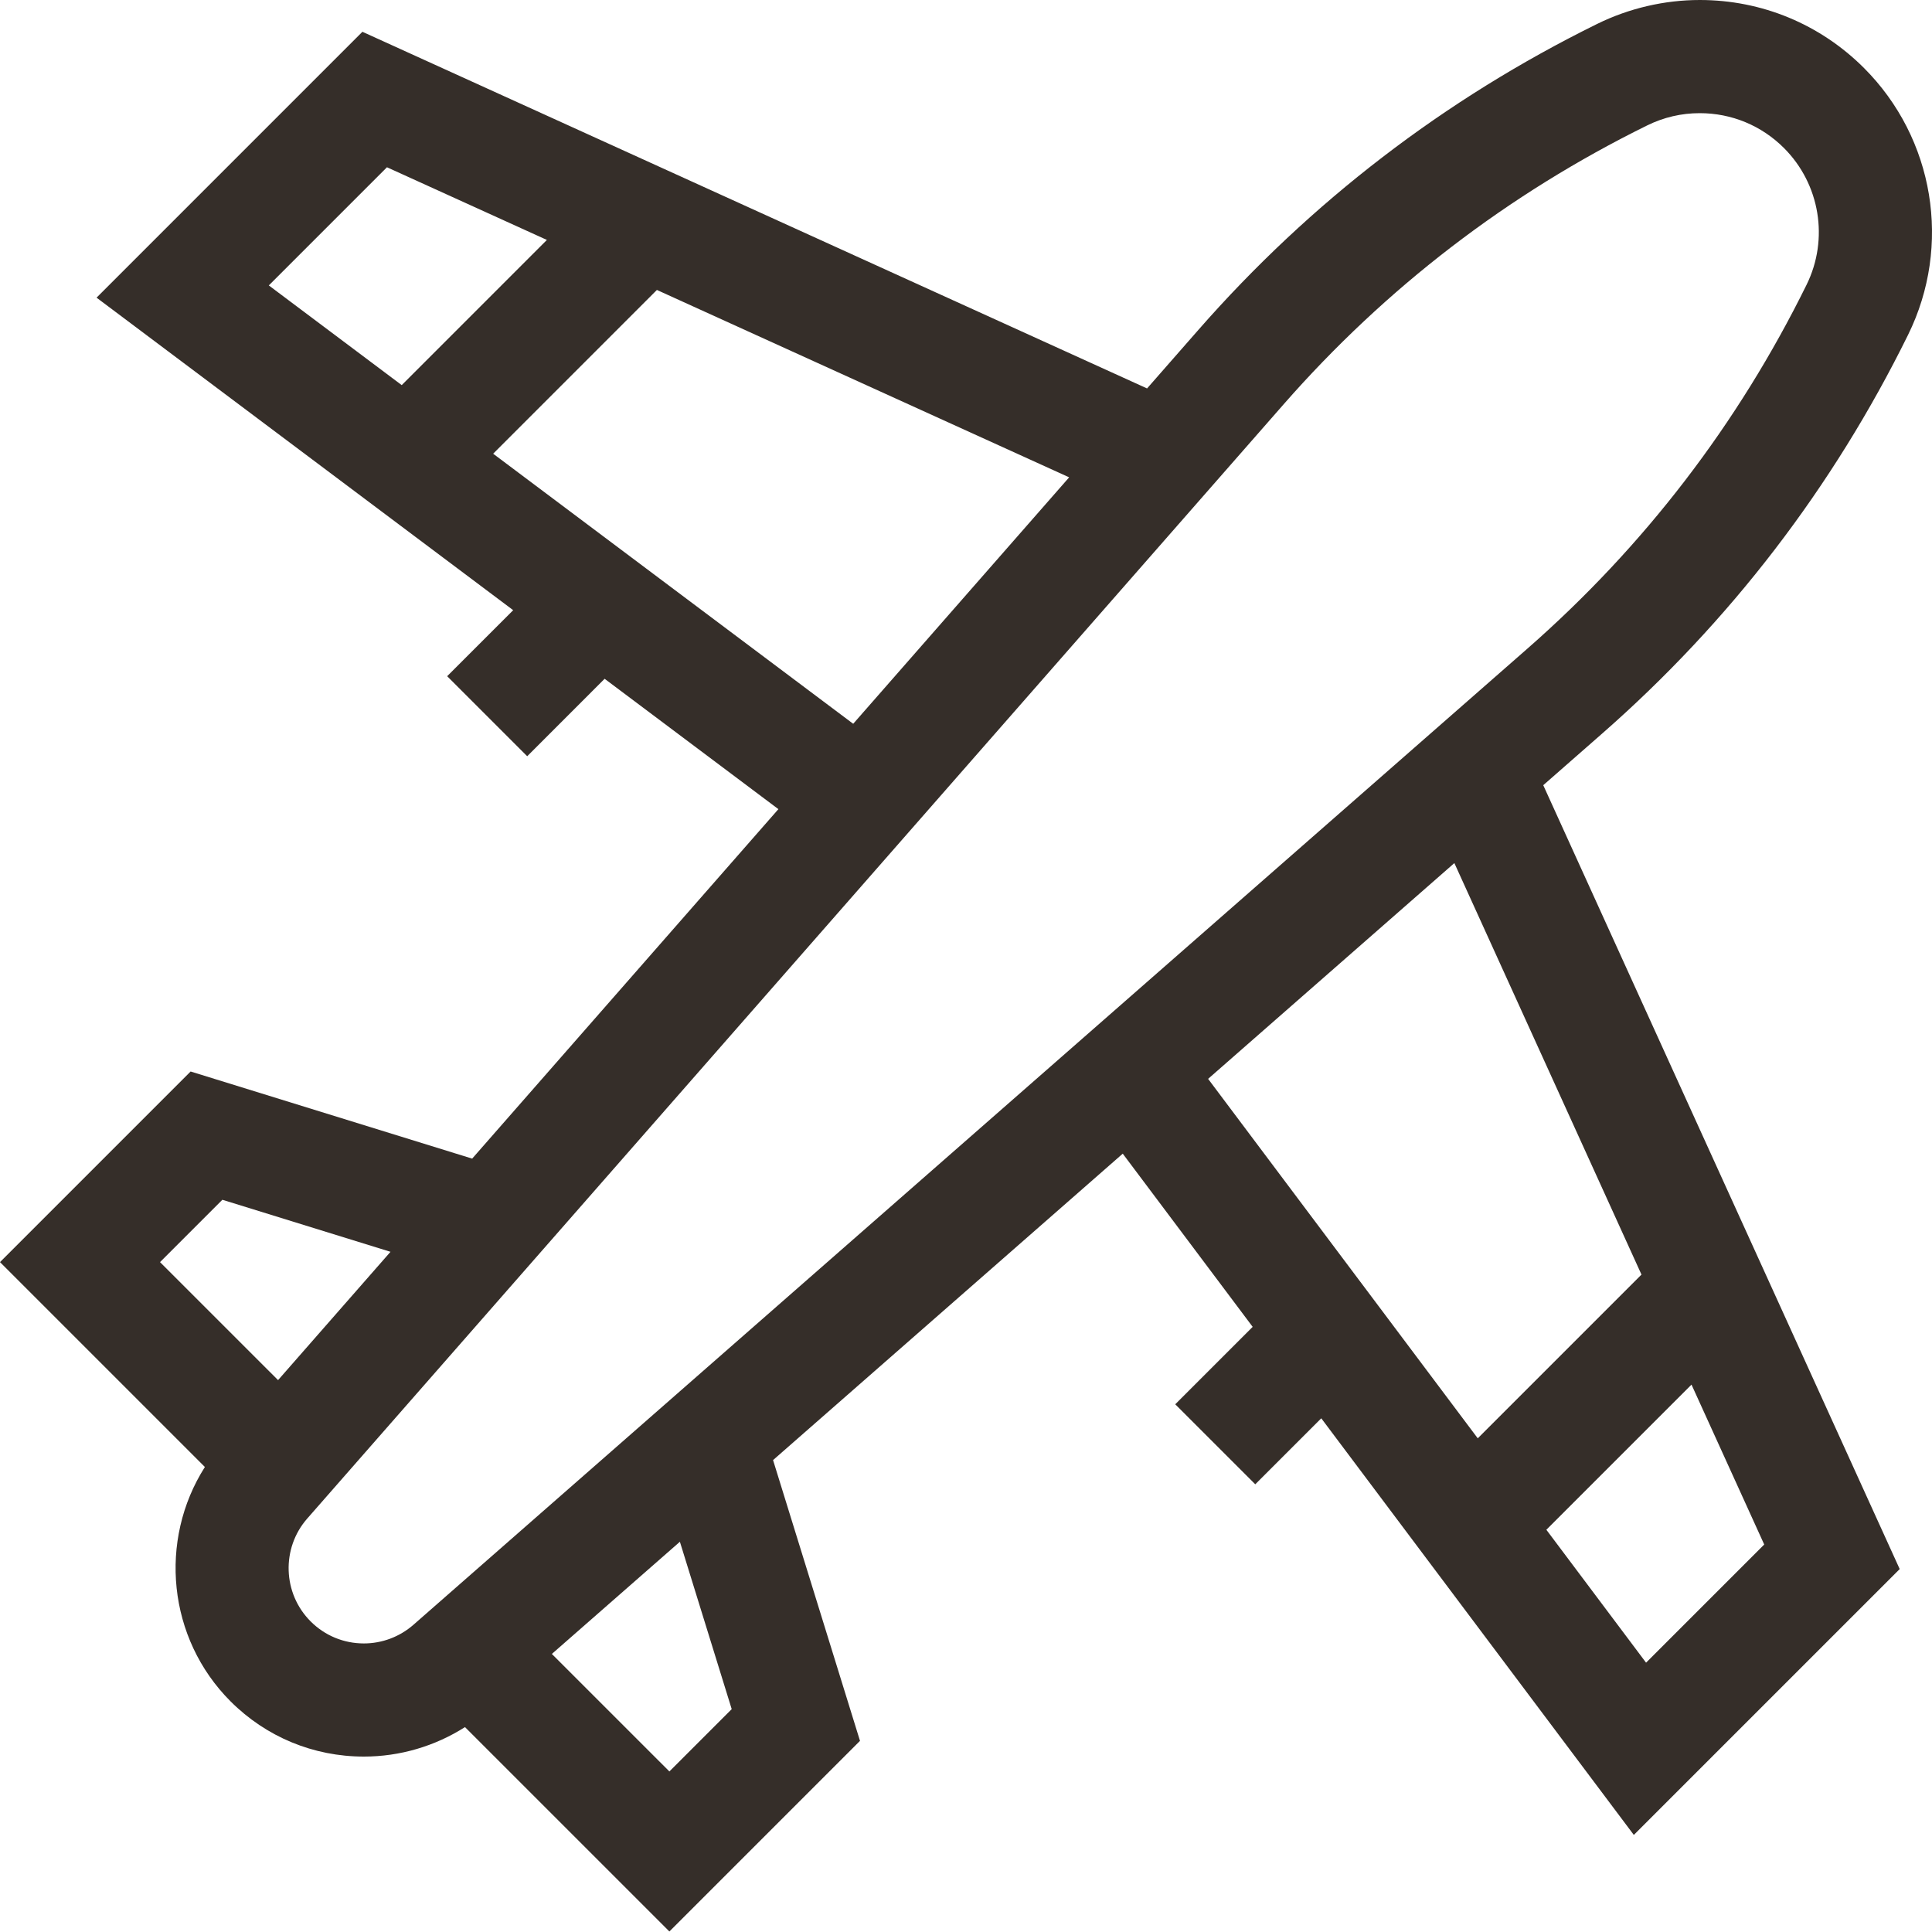 <?xml version="1.0" encoding="UTF-8"?> <svg xmlns="http://www.w3.org/2000/svg" width="89" height="89" viewBox="0 0 89 89" fill="none"> <path d="M87.899 15.422C89.923 11.312 89.107 6.373 85.867 3.133C83.846 1.113 81.16 0 78.301 0C76.674 0 75.04 0.381 73.578 1.101C66.548 4.563 60.365 9.307 55.201 15.201L52.841 17.894L16.695 1.464L4.448 13.712L23.641 28.109L20.599 31.15L24.286 34.837L27.853 31.269L35.858 37.274L21.751 53.373L8.781 49.36L0 58.141L9.438 67.579C7.293 70.952 7.717 75.472 10.623 78.377C12.262 80.016 14.442 80.919 16.762 80.919C18.422 80.919 20.035 80.442 21.42 79.561L30.836 88.976L39.617 80.195L35.612 67.261L51.721 53.145L57.706 61.123L54.139 64.69L57.825 68.376L60.866 65.336L75.264 84.528L87.512 72.281L71.092 36.171L73.799 33.798C79.693 28.634 84.436 22.451 87.899 15.422ZM17.826 7.705L25.193 11.053L18.506 17.741L12.383 13.148L17.826 7.705ZM22.718 20.901L30.261 13.357L49.252 21.989L39.304 33.342L22.718 20.901ZM10.244 55.269L17.989 57.666L12.809 63.577L7.372 58.141L10.244 55.269ZM33.707 78.733L30.836 81.604L25.422 76.191L31.32 71.023L33.707 78.733ZM75.828 76.593L71.235 70.47L77.921 63.784L81.271 71.15L75.828 76.593ZM75.617 58.716L68.075 66.258L55.653 49.699L66.997 39.759L75.617 58.716ZM70.364 29.878L19.046 74.847C18.413 75.401 17.602 75.707 16.762 75.707C15.835 75.707 14.963 75.346 14.309 74.691C13.021 73.404 12.953 71.323 14.153 69.954L59.122 18.636C63.831 13.261 69.47 8.935 75.881 5.777C76.642 5.403 77.456 5.213 78.301 5.213C79.767 5.213 81.145 5.783 82.181 6.819C83.841 8.48 84.26 11.011 83.222 13.118C80.064 19.529 75.738 25.168 70.364 29.878Z" fill="#352E29"></path> </svg> 